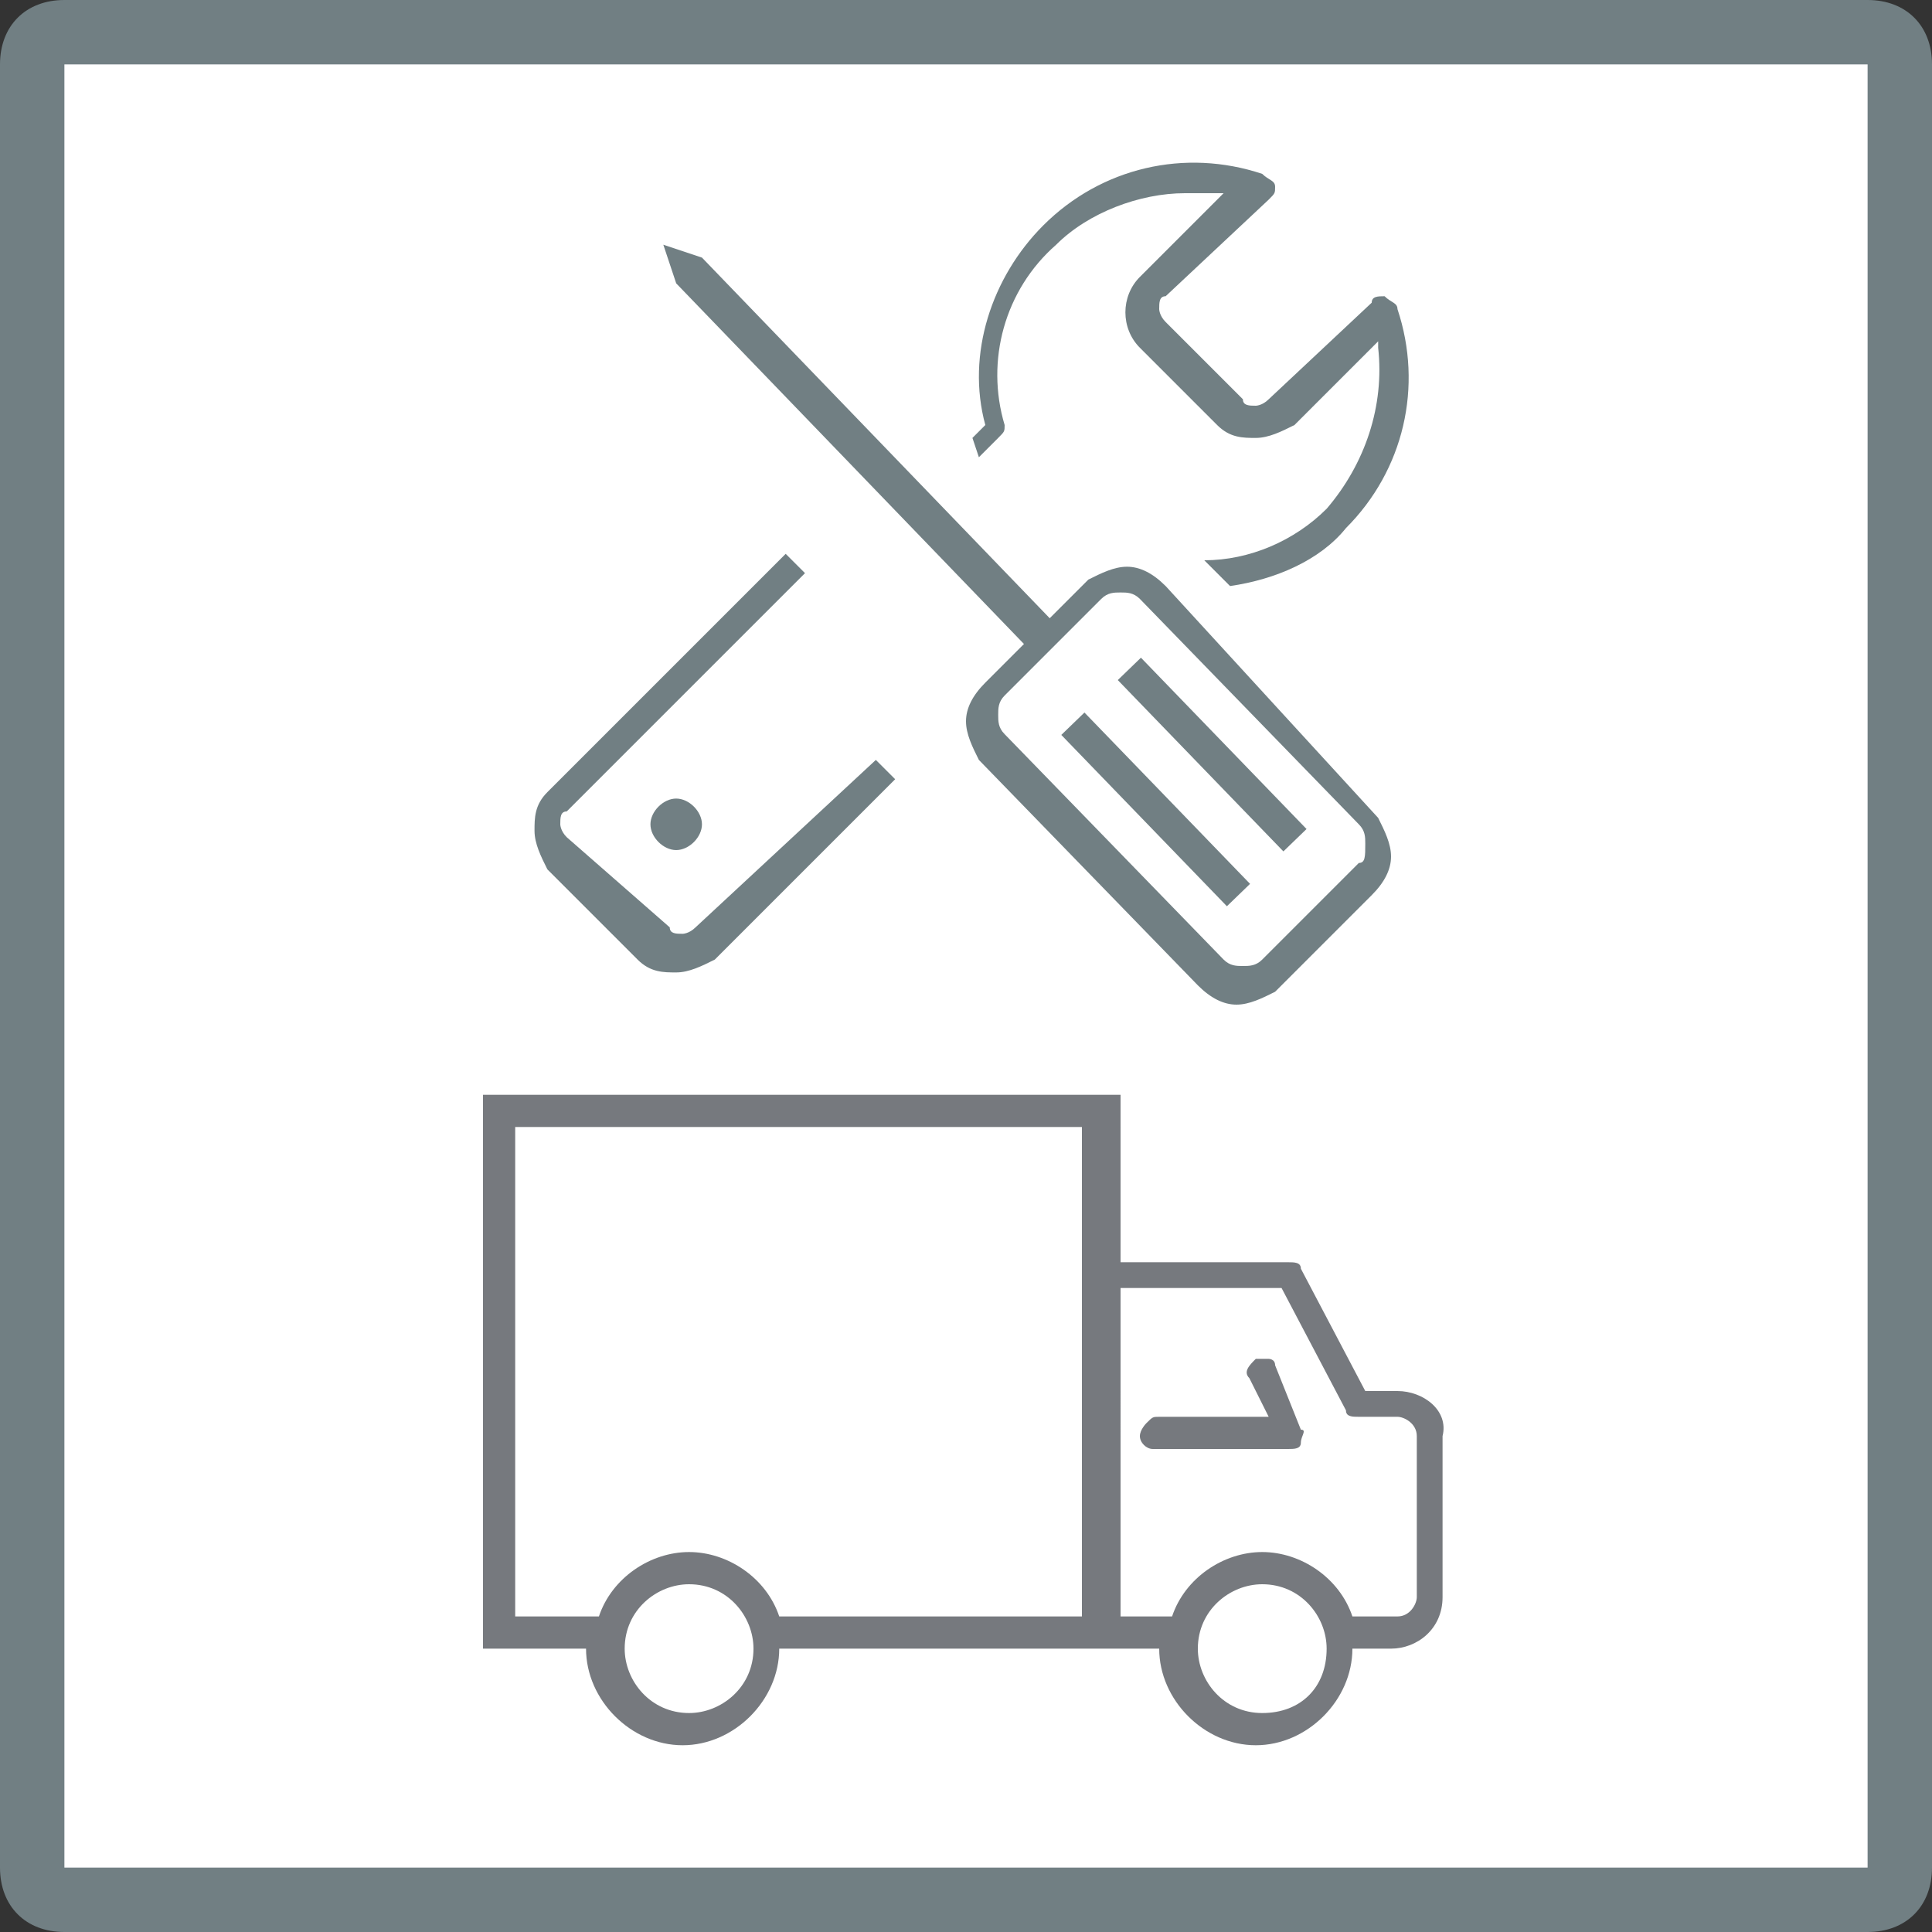 <?xml version="1.0" encoding="utf-8"?>
<!-- Generator: Adobe Illustrator 25.4.1, SVG Export Plug-In . SVG Version: 6.00 Build 0)  -->
<!DOCTYPE svg PUBLIC "-//W3C//DTD SVG 1.1//EN" "http://www.w3.org/Graphics/SVG/1.1/DTD/svg11.dtd">
<svg version="1.1" id="レイヤー_1" xmlns="http://www.w3.org/2000/svg" xmlns:xlink="http://www.w3.org/1999/xlink" x="0px"
	 y="0px" viewBox="0 0 30 30" style="enable-background:new 0 0 30 30;" xml:space="preserve">
<rect x="0" y="0" width="30" height="30" fill="#333333" stroke="none"/>
<g>
	<path style="fill:#FFFFFF;" d="M1,29.5c-0.3,0-0.5-0.2-0.5-0.5V1c0-0.3,0.2-0.5,0.5-0.5h28c0.3,0,0.5,0.2,0.5,0.5v28c0,0.3-0.2,0.5-0.5,0.5
		H1z"/>
	<path style="fill:#717F83;" d="M29,1v28H1V1H29 M29,0H1C0.4,0,0,0.4,0,1v28c0,0.6,0.4,1,1,1h28c0.6,0,1-0.4,1-1V1C30,0.4,29.6,0,29,0L29,0z
		"/>
</g>
<g>
	<path style="fill:#76797E;" d="M19.8,21.2c0-0.1-0.1-0.1-0.1-0.1c-0.1,0-0.1,0-0.2,0c-0.1,0.1-0.2,0.2-0.1,0.3l0.3,0.6L18,22
		c-0.1,0-0.1,0-0.2,0.1c0,0-0.1,0.1-0.1,0.2c0,0.1,0.1,0.2,0.2,0.2l2.1,0c0.1,0,0.2,0,0.2-0.1c0-0.1,0.1-0.2,0-0.2L19.8,21.2z"/>
	<path style="fill:#76797E;" d="M21.7,21.6h-0.5l-1-1.9c0-0.1-0.1-0.1-0.2-0.1l-2.6,0V17H7.5v8.6h1.6l0,0c0,0,0,0,0,0c0,0.8,0.7,1.5,1.5,1.5
		c0.8,0,1.5-0.7,1.5-1.5c0,0,0,0,0,0l0,0h5.9l0,0c0,0,0,0,0,0c0,0.8,0.7,1.5,1.5,1.5c0.8,0,1.5-0.7,1.5-1.5c0,0,0,0,0,0l0,0h0.6
		c0.4,0,0.8-0.3,0.8-0.8v-2.5C22.5,21.9,22.1,21.6,21.7,21.6z M10.7,26.6c-0.6,0-1-0.5-1-1c0-0.6,0.5-1,1-1c0.6,0,1,0.5,1,1
		C11.7,26.2,11.2,26.6,10.7,26.6z M16.9,25.1h-4.8c-0.2-0.6-0.8-1-1.4-1s-1.2,0.4-1.4,1H8v-7.6h8.8V25.1z M19.6,26.6
		c-0.6,0-1-0.5-1-1c0-0.6,0.5-1,1-1c0.6,0,1,0.5,1,1C20.6,26.2,20.2,26.6,19.6,26.6z M22,24.8c0,0.1-0.1,0.3-0.3,0.3H21
		c-0.2-0.6-0.8-1-1.4-1c-0.6,0-1.2,0.4-1.4,1h-0.8V20l2.5,0l1,1.9c0,0.1,0.1,0.1,0.2,0.1h0.6c0.1,0,0.3,0.1,0.3,0.3V24.8z"/>
</g>
<g>
	<path style="fill:#717F83;" d="M18.1,9.1c-0.2-0.2-0.4-0.3-0.6-0.3l0,0c-0.2,0-0.4,0.1-0.6,0.2l-0.6,0.6l0,0L10.9,4l-0.6-0.2l0.2,0.6
		l5.4,5.6l-0.6,0.6c-0.2,0.2-0.3,0.4-0.3,0.6c0,0.2,0.1,0.4,0.2,0.6l3.4,3.5c0.2,0.2,0.4,0.3,0.6,0.3c0.2,0,0.4-0.1,0.6-0.2l1.5-1.5
		c0.2-0.2,0.3-0.4,0.3-0.6c0-0.2-0.1-0.4-0.2-0.6L18.1,9.1z M21.1,13.4L21.1,13.4L21.1,13.4l-1.5,1.5C19.5,15,19.4,15,19.3,15
		c-0.1,0-0.2,0-0.3-0.1l-3.4-3.5c-0.1-0.1-0.1-0.2-0.1-0.3c0-0.1,0-0.2,0.1-0.3l1.5-1.5c0.1-0.1,0.2-0.1,0.3-0.1h0
		c0.1,0,0.2,0,0.3,0.1l3.4,3.5c0.1,0.1,0.1,0.2,0.1,0.3C21.2,13.3,21.2,13.4,21.1,13.4z"/>
	
		<rect x="17.7" y="10.7" transform="matrix(0.719 -0.695 0.695 0.719 -3.683 16.02)" style="fill:#717F83;" width="0.5" height="3.7"/>
	
		<rect x="18.6" y="9.9" transform="matrix(0.719 -0.695 0.695 0.719 -2.897 16.369)" style="fill:#717F83;" width="0.5" height="3.7"/>
	<path style="fill:#717F83;" d="M10.1,12.8c0,0.2,0.2,0.4,0.4,0.4s0.4-0.2,0.4-0.4c0-0.2-0.2-0.4-0.4-0.4S10.1,12.6,10.1,12.8z"/>
	<path style="fill:#717F83;" d="M10.8,14.4L10.8,14.4c-0.1,0.1-0.2,0.1-0.2,0.1c-0.1,0-0.2,0-0.2-0.1L8.8,13c-0.1-0.1-0.1-0.2-0.1-0.2
		c0-0.1,0-0.2,0.1-0.2l3.7-3.7l-0.3-0.3l-3.7,3.7c-0.2,0.2-0.2,0.4-0.2,0.6c0,0.2,0.1,0.4,0.2,0.6l1.4,1.4c0.2,0.2,0.4,0.2,0.6,0.2
		c0,0,0,0,0,0c0.2,0,0.4-0.1,0.6-0.2l2.8-2.8l-0.3-0.3L10.8,14.4z"/>
	<path style="fill:#717F83;" d="M15.2,7.1l0.3-0.3c0.1-0.1,0.1-0.1,0.1-0.2c-0.3-1,0-2.1,0.8-2.8c0.5-0.5,1.3-0.8,2-0.8c0.2,0,0.3,0,0.5,0
		l0.1,0l-1.3,1.3c-0.3,0.3-0.3,0.8,0,1.1l1.2,1.2c0.2,0.2,0.4,0.2,0.6,0.2c0.2,0,0.4-0.1,0.6-0.2l1.3-1.3l0,0.1
		c0.1,0.9-0.2,1.8-0.8,2.5c-0.5,0.5-1.2,0.8-1.9,0.8l0.4,0.4c0.7-0.1,1.4-0.4,1.8-0.9c0.9-0.9,1.2-2.2,0.8-3.4
		c0-0.1-0.1-0.1-0.2-0.2c-0.1,0-0.2,0-0.2,0.1l-1.6,1.5c-0.1,0.1-0.2,0.1-0.2,0.1c-0.1,0-0.2,0-0.2-0.1l-1.2-1.2
		c-0.1-0.1-0.1-0.2-0.1-0.2c0-0.1,0-0.2,0.1-0.2l1.6-1.5c0.1-0.1,0.1-0.1,0.1-0.2c0-0.1-0.1-0.1-0.2-0.2c-1.2-0.4-2.5-0.1-3.4,0.8
		c-0.8,0.8-1.2,2-0.9,3.1l0,0l-0.2,0.2L15.2,7.1z"/>
</g>
</svg>
